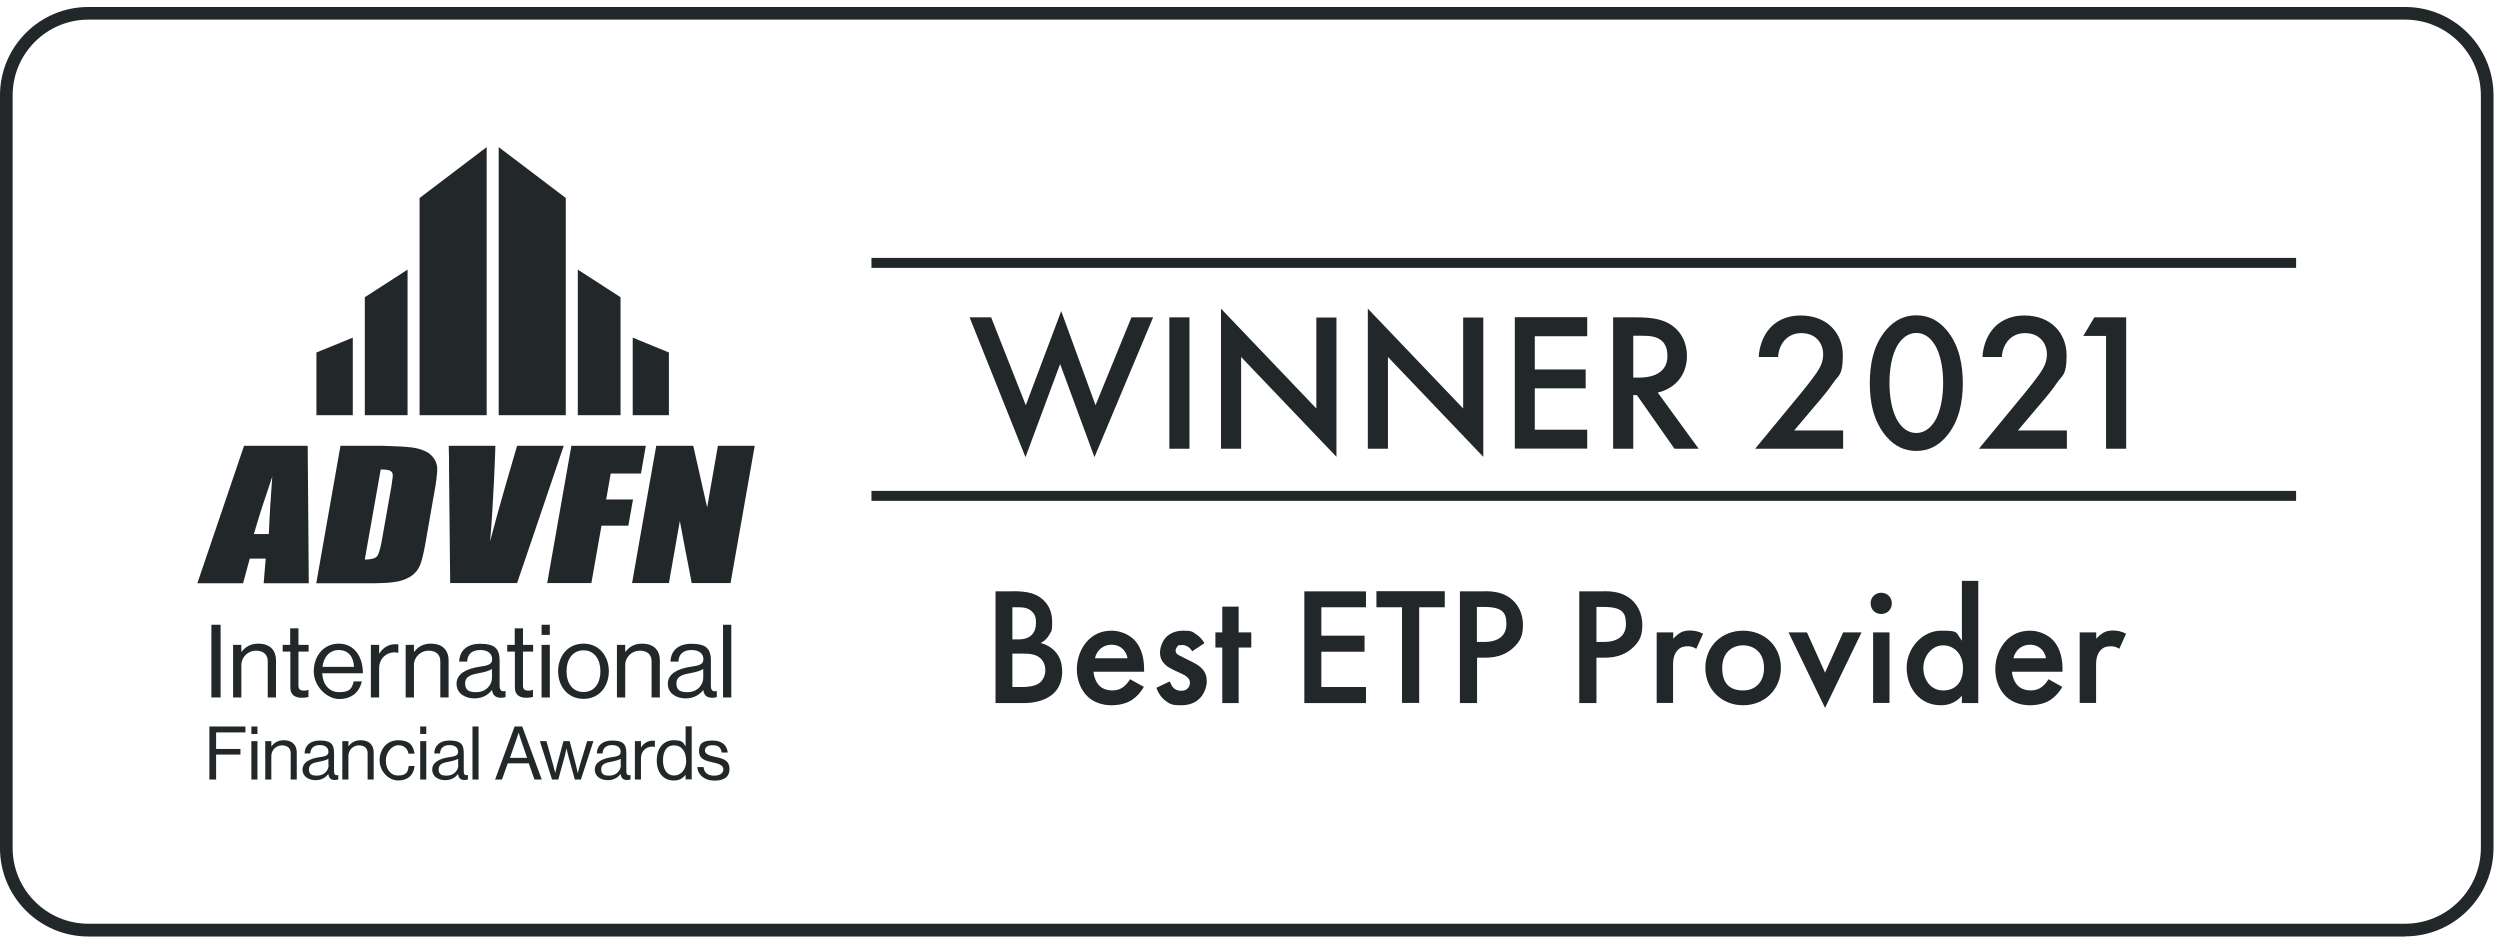 <svg xmlns="http://www.w3.org/2000/svg" width="154" height="58" viewBox="0 0 154 58" fill="none"><g clip-path="url(#clip0_2525_649)"><path fill-rule="evenodd" clip-rule="evenodd" d="M15.031 27.46H18.953C18.962 28.19 18.962 28.93 18.972 29.661C18.972 30.439 18.991 31.227 18.991 32.006C19.001 33.313 19.011 34.62 19.02 35.928C18.098 35.928 17.175 35.928 16.242 35.928C16.281 35.418 16.319 34.919 16.367 34.409H15.387C15.243 34.919 15.108 35.418 14.973 35.928C14.032 35.928 13.099 35.928 12.157 35.928C13.118 33.111 14.07 30.285 15.031 27.469V27.46ZM16.117 31.324C15.954 31.843 15.791 32.371 15.637 32.9C15.944 32.9 16.252 32.9 16.559 32.9C16.608 31.718 16.684 30.535 16.771 29.363C16.55 30.016 16.329 30.67 16.117 31.324ZM20.971 27.46C21.712 27.46 22.442 27.46 23.182 27.46C23.471 27.46 23.759 27.46 24.047 27.479C24.499 27.498 24.941 27.508 25.383 27.565C25.691 27.604 25.998 27.69 26.277 27.834C26.566 27.988 26.787 28.248 26.883 28.555C26.95 28.748 26.941 28.959 26.921 29.151C26.873 29.728 26.767 30.295 26.662 30.853C26.556 31.477 26.441 32.102 26.335 32.727C26.239 33.256 26.162 33.794 26.027 34.322C25.979 34.524 25.922 34.726 25.826 34.919C25.71 35.149 25.537 35.351 25.316 35.495C24.951 35.736 24.509 35.841 24.076 35.88C23.74 35.918 23.394 35.918 23.057 35.928C21.865 35.928 20.674 35.928 19.482 35.928C19.972 33.111 20.472 30.285 20.971 27.469V27.46ZM22.471 34.467C22.557 34.467 22.644 34.467 22.721 34.457C22.865 34.438 23.019 34.419 23.153 34.332C23.269 34.255 23.317 34.111 23.355 33.986C23.422 33.784 23.471 33.573 23.509 33.361C23.711 32.218 23.913 31.074 24.115 29.93C24.143 29.747 24.172 29.555 24.192 29.372C24.192 29.286 24.201 29.199 24.163 29.122C24.115 29.036 24.018 28.978 23.922 28.959C23.768 28.921 23.605 28.921 23.451 28.921C23.125 30.766 22.798 32.621 22.471 34.467ZM27.642 27.46H30.516C30.497 28.123 30.468 28.786 30.439 29.44C30.372 30.747 30.305 32.044 30.189 33.352C30.487 32.218 30.795 31.093 31.122 29.968C31.362 29.132 31.612 28.296 31.852 27.46C32.813 27.46 33.765 27.46 34.726 27.46C34.063 29.43 33.39 31.401 32.717 33.381C32.429 34.226 32.141 35.072 31.852 35.918C30.478 35.918 29.103 35.918 27.729 35.918C27.729 35.572 27.729 35.226 27.719 34.88C27.719 34.207 27.7 33.534 27.7 32.852C27.69 32.237 27.69 31.622 27.681 31.006C27.681 30.324 27.661 29.642 27.661 28.959C27.661 28.459 27.661 27.959 27.642 27.46ZM35.188 27.46H39.782C39.686 28.027 39.58 28.594 39.484 29.171H37.62C37.523 29.699 37.437 30.237 37.341 30.766H38.994C38.898 31.304 38.802 31.843 38.706 32.381C38.158 32.381 37.6 32.381 37.052 32.381C36.841 33.563 36.639 34.745 36.428 35.918C35.514 35.918 34.611 35.918 33.707 35.918C34.198 33.102 34.697 30.276 35.197 27.46H35.188ZM40.436 27.46H42.704C42.993 28.728 43.271 29.997 43.56 31.256C43.694 30.487 43.829 29.718 43.963 28.949C44.05 28.45 44.136 27.95 44.223 27.46C44.982 27.46 45.742 27.46 46.491 27.46C46.001 30.276 45.501 33.102 45.002 35.918C44.204 35.918 43.406 35.918 42.608 35.918C42.474 35.207 42.339 34.486 42.195 33.775C42.089 33.217 41.983 32.65 41.878 32.093C41.657 33.371 41.426 34.649 41.205 35.918C40.445 35.918 39.686 35.918 38.936 35.918C39.426 33.092 39.926 30.276 40.426 27.45L40.436 27.46Z" fill="#22272A"></path><path d="M13.022 38.484H13.589V42.964H13.022V38.484Z" fill="#22272A"></path><path d="M14.877 40.147H14.887C15.117 39.84 15.444 39.648 15.915 39.648C16.588 39.648 17.001 40.013 17.001 40.686V42.964H16.492V40.734C16.492 40.311 16.213 40.08 15.761 40.08C15.309 40.08 14.867 40.445 14.867 40.974V42.964H14.358V39.724H14.867V40.147H14.877Z" fill="#22272A"></path><path d="M17.405 39.724H17.876V38.705H18.385V39.724H19.01V40.138H18.385V42.242C18.385 42.464 18.501 42.541 18.712 42.541C18.924 42.541 18.924 42.512 18.981 42.492H19V42.935C18.885 42.963 18.741 42.983 18.597 42.983C18.183 42.983 17.885 42.81 17.885 42.358V40.138H17.414V39.724H17.405Z" fill="#22272A"></path><path d="M19.327 41.349C19.327 40.407 19.942 39.648 20.865 39.648C21.787 39.648 22.354 40.397 22.354 41.474H19.846C19.884 42.127 20.24 42.637 20.893 42.637C21.547 42.637 21.682 42.416 21.787 41.974H22.287C22.133 42.666 21.634 43.06 20.893 43.06C20.153 43.06 19.327 42.291 19.327 41.358V41.349ZM19.855 41.08H21.807C21.778 40.436 21.441 40.042 20.865 40.042C20.288 40.042 19.932 40.493 19.865 41.08H19.855Z" fill="#22272A"></path><path d="M23.355 40.263H23.364C23.556 39.945 23.893 39.686 24.326 39.686C24.758 39.686 24.47 39.695 24.537 39.724V40.215H24.518C24.441 40.186 24.393 40.186 24.297 40.186C23.797 40.186 23.355 40.56 23.355 41.166V42.964H22.845V39.724H23.355V40.263Z" fill="#22272A"></path><path d="M25.508 40.147H25.518C25.749 39.84 26.075 39.648 26.546 39.648C27.219 39.648 27.633 40.013 27.633 40.686V42.964H27.123V40.734C27.123 40.311 26.844 40.08 26.393 40.08C25.941 40.08 25.499 40.445 25.499 40.974V42.964H24.989V39.724H25.499V40.147H25.508Z" fill="#22272A"></path><path d="M30.296 42.512C30.104 42.762 29.767 43.021 29.219 43.021C28.671 43.021 28.123 42.733 28.123 42.118C28.123 41.502 28.729 41.195 29.537 41.07C29.998 41.003 30.315 40.955 30.315 40.609C30.315 40.263 30.055 40.041 29.585 40.041C29.114 40.041 28.796 40.263 28.777 40.753H28.287C28.306 40.128 28.72 39.657 29.575 39.657C30.43 39.657 30.776 39.916 30.776 40.685V42.223C30.776 42.483 30.844 42.627 31.122 42.569H31.142V42.935C31.074 42.964 30.997 42.983 30.863 42.983C30.526 42.983 30.354 42.829 30.305 42.502L30.296 42.512ZM30.305 41.762V41.214C30.132 41.32 29.844 41.406 29.565 41.454C29.056 41.55 28.652 41.637 28.652 42.108C28.652 42.579 28.989 42.637 29.325 42.637C29.998 42.637 30.305 42.137 30.305 41.762Z" fill="#22272A"></path><path d="M31.236 39.724H31.707V38.705H32.216V39.724H32.841V40.138H32.216V42.242C32.216 42.464 32.332 42.541 32.543 42.541C32.755 42.541 32.755 42.512 32.812 42.492H32.831V42.935C32.716 42.963 32.572 42.983 32.428 42.983C32.014 42.983 31.716 42.81 31.716 42.358V40.138H31.245V39.724H31.236Z" fill="#22272A"></path><path d="M33.361 38.484H33.87V39.109H33.361V38.484ZM33.361 39.724H33.87V42.964H33.361V39.724Z" fill="#22272A"></path><path d="M34.38 41.349C34.38 40.407 34.985 39.648 35.947 39.648C36.908 39.648 37.504 40.416 37.504 41.349C37.504 42.281 36.917 43.05 35.947 43.05C34.976 43.05 34.38 42.281 34.38 41.349ZM36.985 41.349C36.985 40.638 36.629 40.061 35.947 40.061C35.264 40.061 34.899 40.628 34.899 41.349C34.899 42.07 35.255 42.627 35.947 42.627C36.639 42.627 36.985 42.06 36.985 41.349Z" fill="#22272A"></path><path d="M38.523 40.147H38.532C38.763 39.84 39.09 39.648 39.561 39.648C40.233 39.648 40.647 40.013 40.647 40.686V42.964H40.137V40.734C40.137 40.311 39.858 40.08 39.407 40.08C38.955 40.08 38.513 40.445 38.513 40.974V42.964H38.003V39.724H38.513V40.147H38.523Z" fill="#22272A"></path><path d="M43.31 42.512C43.118 42.762 42.781 43.021 42.233 43.021C41.686 43.021 41.138 42.733 41.138 42.118C41.138 41.502 41.743 41.195 42.551 41.07C43.012 41.003 43.329 40.955 43.329 40.609C43.329 40.263 43.07 40.041 42.599 40.041C42.128 40.041 41.81 40.263 41.791 40.753H41.301C41.32 40.128 41.734 39.657 42.589 39.657C43.445 39.657 43.791 39.916 43.791 40.685V42.223C43.791 42.483 43.858 42.627 44.137 42.569H44.156V42.935C44.089 42.964 44.012 42.983 43.877 42.983C43.541 42.983 43.368 42.829 43.32 42.502L43.31 42.512ZM43.32 41.762V41.214C43.147 41.32 42.858 41.406 42.58 41.454C42.07 41.55 41.666 41.637 41.666 42.108C41.666 42.579 42.003 42.637 42.339 42.637C43.012 42.637 43.32 42.137 43.32 41.762Z" fill="#22272A"></path><path d="M44.539 38.484H45.048V42.964H44.539V38.484Z" fill="#22272A"></path><path d="M12.898 44.752H15.119V45.117H13.312V46.136H14.811V46.482H13.312V48.02H12.898V44.752Z" fill="#22272A"></path><path d="M15.484 44.752H15.859V45.213H15.484V44.752ZM15.484 45.655H15.859V48.02H15.484V45.655Z" fill="#22272A"></path><path d="M16.733 45.963C16.906 45.742 17.137 45.598 17.483 45.598C17.973 45.598 18.28 45.867 18.28 46.357V48.02H17.906V46.395C17.906 46.088 17.704 45.915 17.367 45.915C17.031 45.915 16.714 46.184 16.714 46.569V48.02H16.339V45.655H16.714V45.963H16.733Z" fill="#22272A"></path><path d="M20.222 47.684C20.078 47.866 19.837 48.058 19.433 48.058C19.03 48.058 18.636 47.847 18.636 47.405C18.636 46.963 19.078 46.732 19.664 46.645C20.001 46.597 20.231 46.559 20.231 46.309C20.231 46.059 20.039 45.896 19.703 45.896C19.366 45.896 19.126 46.059 19.116 46.415H18.761C18.77 45.953 19.078 45.617 19.703 45.617C20.328 45.617 20.577 45.8 20.577 46.367V47.491C20.577 47.684 20.625 47.789 20.827 47.741H20.837V48.01C20.789 48.03 20.731 48.049 20.635 48.049C20.395 48.049 20.26 47.943 20.231 47.693L20.222 47.684ZM20.231 47.145V46.742C20.106 46.818 19.895 46.876 19.693 46.915C19.318 46.982 19.03 47.049 19.03 47.395C19.03 47.741 19.28 47.78 19.52 47.78C20.01 47.78 20.241 47.414 20.241 47.145H20.231Z" fill="#22272A"></path><path d="M21.472 45.963C21.645 45.742 21.876 45.598 22.222 45.598C22.712 45.598 23.019 45.867 23.019 46.357V48.02H22.645V46.395C22.645 46.088 22.443 45.915 22.106 45.915C21.77 45.915 21.462 46.184 21.462 46.569V48.02H21.087V45.655H21.462V45.963H21.472Z" fill="#22272A"></path><path d="M23.384 46.838C23.384 46.155 23.826 45.598 24.528 45.598C25.23 45.598 25.451 45.915 25.537 46.424H25.163C25.105 46.107 24.884 45.905 24.528 45.905C24.172 45.905 23.769 46.319 23.769 46.838C23.769 47.357 24.028 47.77 24.528 47.77C25.028 47.77 25.143 47.549 25.172 47.184H25.537C25.489 47.751 25.114 48.078 24.528 48.078C23.942 48.078 23.384 47.52 23.384 46.838Z" fill="#22272A"></path><path d="M25.884 44.752H26.259V45.213H25.884V44.752ZM25.884 45.655H26.259V48.02H25.884V45.655Z" fill="#22272A"></path><path d="M28.211 47.684C28.067 47.866 27.826 48.058 27.423 48.058C27.019 48.058 26.625 47.847 26.625 47.405C26.625 46.963 27.067 46.732 27.654 46.645C27.99 46.597 28.221 46.559 28.221 46.309C28.221 46.059 28.028 45.896 27.692 45.896C27.355 45.896 27.115 46.059 27.106 46.415H26.75C26.76 45.953 27.067 45.617 27.692 45.617C28.317 45.617 28.567 45.8 28.567 46.367V47.491C28.567 47.684 28.615 47.789 28.817 47.741H28.826V48.01C28.778 48.03 28.72 48.049 28.624 48.049C28.384 48.049 28.249 47.943 28.221 47.693L28.211 47.684ZM28.221 47.145V46.742C28.096 46.818 27.884 46.876 27.682 46.915C27.308 46.982 27.019 47.049 27.019 47.395C27.019 47.741 27.269 47.78 27.509 47.78C28 47.78 28.23 47.414 28.23 47.145H28.221Z" fill="#22272A"></path><path d="M29.105 44.752H29.479V48.02H29.105V44.752Z" fill="#22272A"></path><path d="M31.71 44.752H32.171L33.373 48.02H32.921L32.575 47.02H31.277L30.922 48.02H30.498L31.7 44.752H31.71ZM31.402 46.684H32.469L32.094 45.588C32.027 45.405 31.95 45.127 31.95 45.127C31.95 45.127 31.863 45.405 31.796 45.588L31.412 46.684H31.402Z" fill="#22272A"></path><path d="M33.266 45.655H33.66L34.073 47.116C34.131 47.309 34.198 47.626 34.198 47.626C34.198 47.626 34.266 47.318 34.314 47.126L34.708 45.655H35.092L35.477 47.126C35.525 47.318 35.592 47.626 35.592 47.626C35.592 47.626 35.669 47.318 35.727 47.116L36.169 45.655H36.553L35.784 48.02H35.409L35.015 46.588C34.958 46.395 34.9 46.097 34.9 46.097C34.9 46.097 34.833 46.395 34.785 46.588L34.391 48.02H34.006L33.256 45.655H33.266Z" fill="#22272A"></path><path d="M38.225 47.684C38.081 47.866 37.841 48.058 37.437 48.058C37.033 48.058 36.639 47.847 36.639 47.405C36.639 46.963 37.081 46.732 37.668 46.645C38.004 46.597 38.235 46.559 38.235 46.309C38.235 46.059 38.042 45.896 37.706 45.896C37.37 45.896 37.129 46.059 37.12 46.415H36.764C36.774 45.953 37.081 45.617 37.706 45.617C38.331 45.617 38.581 45.8 38.581 46.367V47.491C38.581 47.684 38.629 47.789 38.831 47.741H38.84V48.01C38.792 48.03 38.735 48.049 38.639 48.049C38.398 48.049 38.264 47.943 38.235 47.693L38.225 47.684ZM38.235 47.145V46.742C38.11 46.818 37.898 46.876 37.697 46.915C37.322 46.982 37.033 47.049 37.033 47.395C37.033 47.741 37.283 47.78 37.523 47.78C38.014 47.78 38.244 47.414 38.244 47.145H38.235Z" fill="#22272A"></path><path d="M39.484 46.049C39.628 45.819 39.869 45.627 40.186 45.627C40.503 45.627 40.292 45.627 40.34 45.655V46.011H40.33C40.272 45.992 40.234 45.992 40.167 45.992C39.801 45.992 39.484 46.27 39.484 46.713V48.02H39.109V45.655H39.484V46.049Z" fill="#22272A"></path><path d="M40.456 46.838C40.456 46.049 40.908 45.598 41.494 45.598C42.081 45.598 42.081 45.761 42.234 45.982V44.742H42.609V48.01H42.234V47.722C42.052 47.953 41.84 48.078 41.504 48.078C40.86 48.078 40.456 47.597 40.456 46.838ZM42.263 46.847C42.263 46.299 41.994 45.915 41.513 45.915C41.033 45.915 40.84 46.319 40.84 46.847C40.84 47.376 41.071 47.77 41.523 47.77C41.975 47.77 42.273 47.376 42.273 46.847H42.263Z" fill="#22272A"></path><path d="M42.964 47.251H43.339C43.387 47.664 43.666 47.78 44.012 47.78C44.358 47.78 44.56 47.607 44.56 47.395C44.56 47.184 44.377 47.059 43.945 46.972C43.483 46.876 43.06 46.78 43.06 46.261C43.06 45.742 43.358 45.617 43.906 45.617C44.454 45.617 44.781 45.896 44.829 46.357H44.454C44.416 46.05 44.252 45.905 43.897 45.905C43.541 45.905 43.426 46.059 43.426 46.242C43.426 46.424 43.656 46.549 44.06 46.626C44.531 46.722 44.935 46.828 44.935 47.366C44.935 47.905 44.55 48.087 44.002 48.087C43.454 48.087 42.993 47.78 42.955 47.251H42.964Z" fill="#22272A"></path><path fill-rule="evenodd" clip-rule="evenodd" d="M19.492 25.576V21.712L21.732 20.799V25.576H19.492Z" fill="#22272A"></path><path fill-rule="evenodd" clip-rule="evenodd" d="M22.472 25.576V18.309L25.106 16.608V25.576H22.472Z" fill="#22272A"></path><path fill-rule="evenodd" clip-rule="evenodd" d="M25.846 25.576V12.196L29.979 9.062V25.576H25.846Z" fill="#22272A"></path><path fill-rule="evenodd" clip-rule="evenodd" d="M41.205 25.576V21.712L38.975 20.799V25.576H41.205Z" fill="#22272A"></path><path fill-rule="evenodd" clip-rule="evenodd" d="M38.226 25.576V18.309L35.592 16.608V25.576H38.226Z" fill="#22272A"></path><path fill-rule="evenodd" clip-rule="evenodd" d="M34.852 25.576V12.196L30.719 9.062V25.576H34.852Z" fill="#22272A"></path><path d="M141.44 15.887H53.682V16.502H141.44V15.887Z" fill="#22272A"></path><path d="M141.44 30.238H53.682V30.853H141.44V30.238Z" fill="#22272A"></path><path d="M61.055 19.549L63.189 24.961L65.371 19.165L67.485 24.961L69.696 19.549H71.032L67.418 28.161L65.303 22.423L63.17 28.161L59.728 19.549H61.065H61.055Z" fill="#22272A"></path><path d="M73.272 19.549V27.642H72.032V19.549H73.272Z" fill="#22272A"></path><path d="M75.213 27.642V19.011L81.086 25.162V19.559H82.326V28.142L76.453 21.991V27.642H75.213Z" fill="#22272A"></path><path d="M84.258 27.642V19.011L90.131 25.162V19.559H91.371V28.142L85.498 21.991V27.642H84.258Z" fill="#22272A"></path><path d="M97.773 20.712H94.543V22.759H97.677V23.922H94.543V26.47H97.773V27.633H93.313V19.539H97.773V20.702V20.712Z" fill="#22272A"></path><path d="M100.821 19.549C101.801 19.549 102.435 19.674 102.954 20.02C103.839 20.616 103.916 21.568 103.916 21.923C103.916 23.086 103.204 23.932 102.118 24.182L104.637 27.642H103.147L100.83 24.336H100.609V27.642H99.369V19.549H100.811H100.821ZM100.609 23.259H100.994C101.33 23.259 102.714 23.221 102.714 21.933C102.714 20.645 101.638 20.683 101.032 20.683H100.609V23.25V23.259Z" fill="#22272A"></path><path d="M113.547 27.642H108.116L110.913 24.249C111.192 23.913 111.615 23.375 111.884 22.99C112.115 22.654 112.307 22.298 112.307 21.827C112.307 21.145 111.855 20.52 110.961 20.52C110.067 20.52 109.577 21.221 109.529 21.99H108.337C108.376 21.202 108.703 20.568 109.02 20.222C109.308 19.895 109.894 19.434 110.913 19.434C112.634 19.434 113.518 20.606 113.518 21.875C113.518 23.144 113.268 23.086 112.932 23.576C112.643 24.009 112.269 24.461 111.778 25.028L110.519 26.518H113.537V27.662L113.547 27.642Z" fill="#22272A"></path><path d="M116.209 26.902C115.363 25.931 115.18 24.663 115.18 23.605C115.18 22.548 115.363 21.26 116.209 20.299C116.718 19.712 117.324 19.424 118.045 19.424C118.765 19.424 119.371 19.712 119.88 20.299C120.726 21.27 120.909 22.567 120.909 23.605C120.909 24.643 120.726 25.931 119.88 26.902C119.371 27.489 118.775 27.777 118.045 27.777C117.314 27.777 116.718 27.489 116.209 26.902ZM116.949 21.174C116.497 21.837 116.391 22.884 116.391 23.586C116.391 24.288 116.497 25.335 116.949 26.008C117.304 26.547 117.727 26.672 118.045 26.672C118.362 26.672 118.785 26.537 119.14 26.008C119.592 25.326 119.698 24.297 119.698 23.586C119.698 22.875 119.592 21.837 119.14 21.174C118.785 20.635 118.362 20.51 118.045 20.51C117.727 20.51 117.304 20.645 116.949 21.174Z" fill="#22272A"></path><path d="M127.33 27.642H121.899L124.696 24.249C124.975 23.913 125.398 23.375 125.667 22.99C125.898 22.654 126.09 22.298 126.09 21.827C126.09 21.145 125.638 20.52 124.744 20.52C123.85 20.52 123.36 21.221 123.312 21.99H122.12C122.158 21.202 122.485 20.568 122.802 20.222C123.091 19.895 123.677 19.434 124.696 19.434C126.417 19.434 127.301 20.606 127.301 21.875C127.301 23.144 127.051 23.086 126.715 23.576C126.426 24.009 126.051 24.461 125.561 25.028L124.302 26.518H127.32V27.662L127.33 27.642Z" fill="#22272A"></path><path d="M129.733 20.693H128.33L129.013 19.549H130.973V27.642H129.733V20.693Z" fill="#22272A"></path><path d="M62.363 36.418C63.248 36.418 63.805 36.533 64.266 36.956C64.641 37.312 64.814 37.754 64.814 38.321C64.814 38.888 64.776 38.869 64.612 39.138C64.459 39.407 64.247 39.542 64.094 39.609C64.218 39.638 64.641 39.753 64.978 40.109C65.353 40.503 65.43 40.974 65.43 41.397C65.43 41.82 65.305 42.281 64.978 42.637C64.43 43.214 63.574 43.31 63.046 43.31H61.325V36.428H62.363V36.418ZM62.373 39.388H62.69C62.95 39.388 63.296 39.359 63.546 39.119C63.786 38.888 63.815 38.571 63.815 38.331C63.815 38.09 63.786 37.879 63.565 37.667C63.325 37.437 63.026 37.408 62.728 37.408H62.363V39.379L62.373 39.388ZM62.373 42.32H63.017C63.315 42.32 63.795 42.272 64.055 42.051C64.257 41.887 64.391 41.599 64.391 41.291C64.391 40.984 64.286 40.743 64.113 40.57C63.824 40.292 63.401 40.263 63.026 40.263H62.363V42.329L62.373 42.32Z" fill="#22272A"></path><path d="M70.457 42.319C70.274 42.646 70.005 42.935 69.726 43.117C69.37 43.348 68.909 43.444 68.448 43.444C67.986 43.444 67.39 43.3 66.977 42.887C66.564 42.473 66.333 41.877 66.333 41.224C66.333 40.57 66.573 39.907 67.025 39.436C67.39 39.071 67.861 38.85 68.477 38.85C69.092 38.85 69.611 39.148 69.87 39.417C70.428 39.993 70.476 40.801 70.476 41.253V41.378H67.362C67.381 41.685 67.515 42.041 67.736 42.252C67.957 42.464 68.265 42.531 68.515 42.531C68.765 42.531 68.996 42.473 69.207 42.31C69.38 42.175 69.515 42.002 69.611 41.839L70.457 42.31V42.319ZM69.457 40.551C69.418 40.311 69.303 40.109 69.149 39.965C69.015 39.84 68.794 39.715 68.467 39.715C68.14 39.715 67.89 39.859 67.756 39.993C67.611 40.128 67.496 40.33 67.448 40.551H69.457Z" fill="#22272A"></path><path d="M73.436 40.109C73.33 39.945 73.138 39.734 72.82 39.734C72.503 39.734 72.57 39.782 72.513 39.849C72.465 39.897 72.417 39.984 72.417 40.08C72.417 40.176 72.465 40.263 72.561 40.33C72.618 40.368 72.686 40.388 72.897 40.503L73.416 40.762C73.647 40.878 73.859 40.993 74.022 41.166C74.262 41.406 74.339 41.675 74.339 41.974C74.339 42.272 74.195 42.704 73.955 42.964C73.618 43.338 73.195 43.444 72.734 43.444C72.272 43.444 72.1 43.406 71.792 43.165C71.542 42.983 71.34 42.685 71.234 42.368L72.061 41.974C72.109 42.118 72.205 42.3 72.301 42.387C72.359 42.444 72.503 42.55 72.743 42.55C72.984 42.55 73.061 42.502 73.157 42.406C73.253 42.31 73.301 42.185 73.301 42.07C73.301 41.954 73.263 41.839 73.166 41.743C73.041 41.618 72.897 41.551 72.734 41.474L72.359 41.301C72.167 41.205 71.926 41.099 71.763 40.926C71.532 40.705 71.456 40.474 71.456 40.195C71.456 39.916 71.59 39.503 71.821 39.263C72.013 39.061 72.349 38.85 72.888 38.85C73.426 38.85 73.445 38.907 73.695 39.08C73.839 39.176 74.031 39.34 74.195 39.619L73.445 40.118L73.436 40.109Z" fill="#22272A"></path><path d="M76.301 39.888V43.31H75.292V39.888H74.869V38.955H75.292V37.369H76.301V38.955H77.08V39.888H76.301Z" fill="#22272A"></path><path d="M84.144 37.408H81.395V39.157H84.057V40.147H81.395V42.32H84.144V43.31H80.347V36.428H84.144V37.417V37.408Z" fill="#22272A"></path><path d="M87.421 37.408V43.3H86.364V37.408H84.788V36.418H88.998V37.408H87.421Z" fill="#22272A"></path><path d="M91.448 36.418C91.871 36.418 92.458 36.456 92.957 36.793C93.534 37.177 93.813 37.831 93.813 38.465C93.813 39.099 93.707 39.484 93.14 39.974C92.592 40.435 91.967 40.512 91.458 40.512H90.987V43.309H89.93V36.427H91.448V36.418ZM90.977 39.542H91.448C92.362 39.542 92.794 39.099 92.794 38.456C92.794 37.812 92.64 37.389 91.439 37.389H90.977V39.532V39.542Z" fill="#22272A"></path><path d="M98.802 36.418C99.225 36.418 99.811 36.456 100.311 36.793C100.888 37.177 101.166 37.831 101.166 38.465C101.166 39.1 101.061 39.484 100.494 39.974C99.946 40.436 99.321 40.513 98.811 40.513H98.341V43.31H97.283V36.428H98.802V36.418ZM98.341 39.542H98.811C99.725 39.542 100.157 39.1 100.157 38.456C100.157 37.812 100.003 37.389 98.802 37.389H98.341V39.532V39.542Z" fill="#22272A"></path><path d="M102.061 38.955H103.071V39.349C103.186 39.215 103.349 39.071 103.494 38.984C103.686 38.869 103.888 38.84 104.109 38.84C104.33 38.84 104.628 38.879 104.907 39.042L104.493 39.965C104.263 39.821 104.08 39.811 103.974 39.811C103.753 39.811 103.542 39.84 103.34 40.051C103.061 40.349 103.061 40.763 103.061 41.051V43.3H102.052V38.955H102.061Z" fill="#22272A"></path><path d="M109.703 41.137C109.703 42.473 108.693 43.444 107.376 43.444C106.06 43.444 105.05 42.473 105.05 41.137C105.05 39.801 106.06 38.85 107.376 38.85C108.693 38.85 109.703 39.801 109.703 41.137ZM108.664 41.147C108.664 40.157 108.011 39.753 107.376 39.753C106.742 39.753 106.088 40.157 106.088 41.147C106.088 42.137 106.588 42.531 107.376 42.531C108.165 42.531 108.664 41.983 108.664 41.147Z" fill="#22272A"></path><path d="M111.308 38.955L112.423 41.435L113.538 38.955H114.672L112.423 43.608L110.174 38.955H111.308Z" fill="#22272A"></path><path d="M115.884 36.514C116.258 36.514 116.537 36.793 116.537 37.167C116.537 37.542 116.258 37.821 115.884 37.821C115.509 37.821 115.23 37.542 115.23 37.167C115.23 36.793 115.509 36.514 115.884 36.514ZM116.393 38.955V43.3H115.384V38.955H116.393Z" fill="#22272A"></path><path d="M120.853 35.783H121.862V43.31H120.853V42.858C120.411 43.377 119.863 43.444 119.555 43.444C118.21 43.444 117.45 42.329 117.45 41.128C117.45 39.926 118.421 38.85 119.565 38.85C120.709 38.85 120.44 38.936 120.853 39.465V35.783ZM118.479 41.147C118.479 41.897 118.95 42.531 119.69 42.531C120.43 42.531 120.92 42.07 120.92 41.157C120.92 40.243 120.334 39.753 119.69 39.753C119.046 39.753 118.479 40.368 118.479 41.147Z" fill="#22272A"></path><path d="M127.033 42.319C126.851 42.646 126.581 42.935 126.303 43.117C125.947 43.348 125.486 43.444 125.024 43.444C124.563 43.444 123.967 43.3 123.554 42.887C123.14 42.473 122.91 41.877 122.91 41.224C122.91 40.57 123.15 39.907 123.602 39.436C123.967 39.071 124.438 38.85 125.053 38.85C125.668 38.85 126.187 39.148 126.447 39.417C127.004 39.993 127.052 40.801 127.052 41.253V41.378H123.938C123.957 41.685 124.092 42.041 124.313 42.252C124.534 42.464 124.842 42.531 125.092 42.531C125.342 42.531 125.572 42.473 125.784 42.31C125.957 42.175 126.091 42.002 126.187 41.839L127.033 42.31V42.319ZM126.034 40.551C125.995 40.311 125.88 40.109 125.726 39.965C125.591 39.84 125.37 39.715 125.044 39.715C124.717 39.715 124.467 39.859 124.332 39.993C124.188 40.128 124.073 40.33 124.025 40.551H126.034Z" fill="#22272A"></path><path d="M128.119 38.955H129.128V39.349C129.244 39.215 129.407 39.071 129.551 38.984C129.743 38.869 129.945 38.84 130.166 38.84C130.387 38.84 130.685 38.879 130.964 39.042L130.551 39.965C130.32 39.821 130.138 39.811 130.032 39.811C129.811 39.811 129.599 39.84 129.397 40.051C129.119 40.349 129.119 40.763 129.119 41.051V43.3H128.109V38.955H128.119Z" fill="#22272A"></path><path d="M148.16 57.689H5.44C2.441 57.689 0 55.248 0 52.249V5.871C0 2.872 2.441 0.431 5.44 0.431H148.16C151.159 0.431 153.6 2.872 153.6 5.871V52.239C153.6 55.238 151.159 57.68 148.16 57.68V57.689ZM5.44 1.209C2.874 1.209 0.779 3.305 0.779 5.871V52.239C0.779 54.806 2.874 56.901 5.44 56.901H148.16C150.726 56.901 152.821 54.806 152.821 52.239V5.871C152.821 3.305 150.726 1.209 148.16 1.209H5.44Z" fill="#22272A"></path></g><defs><clipPath id="clip0_2525_649"><rect width="153.6" height="57.259" fill="white" transform="translate(0 0.431)"></rect></clipPath></defs></svg>